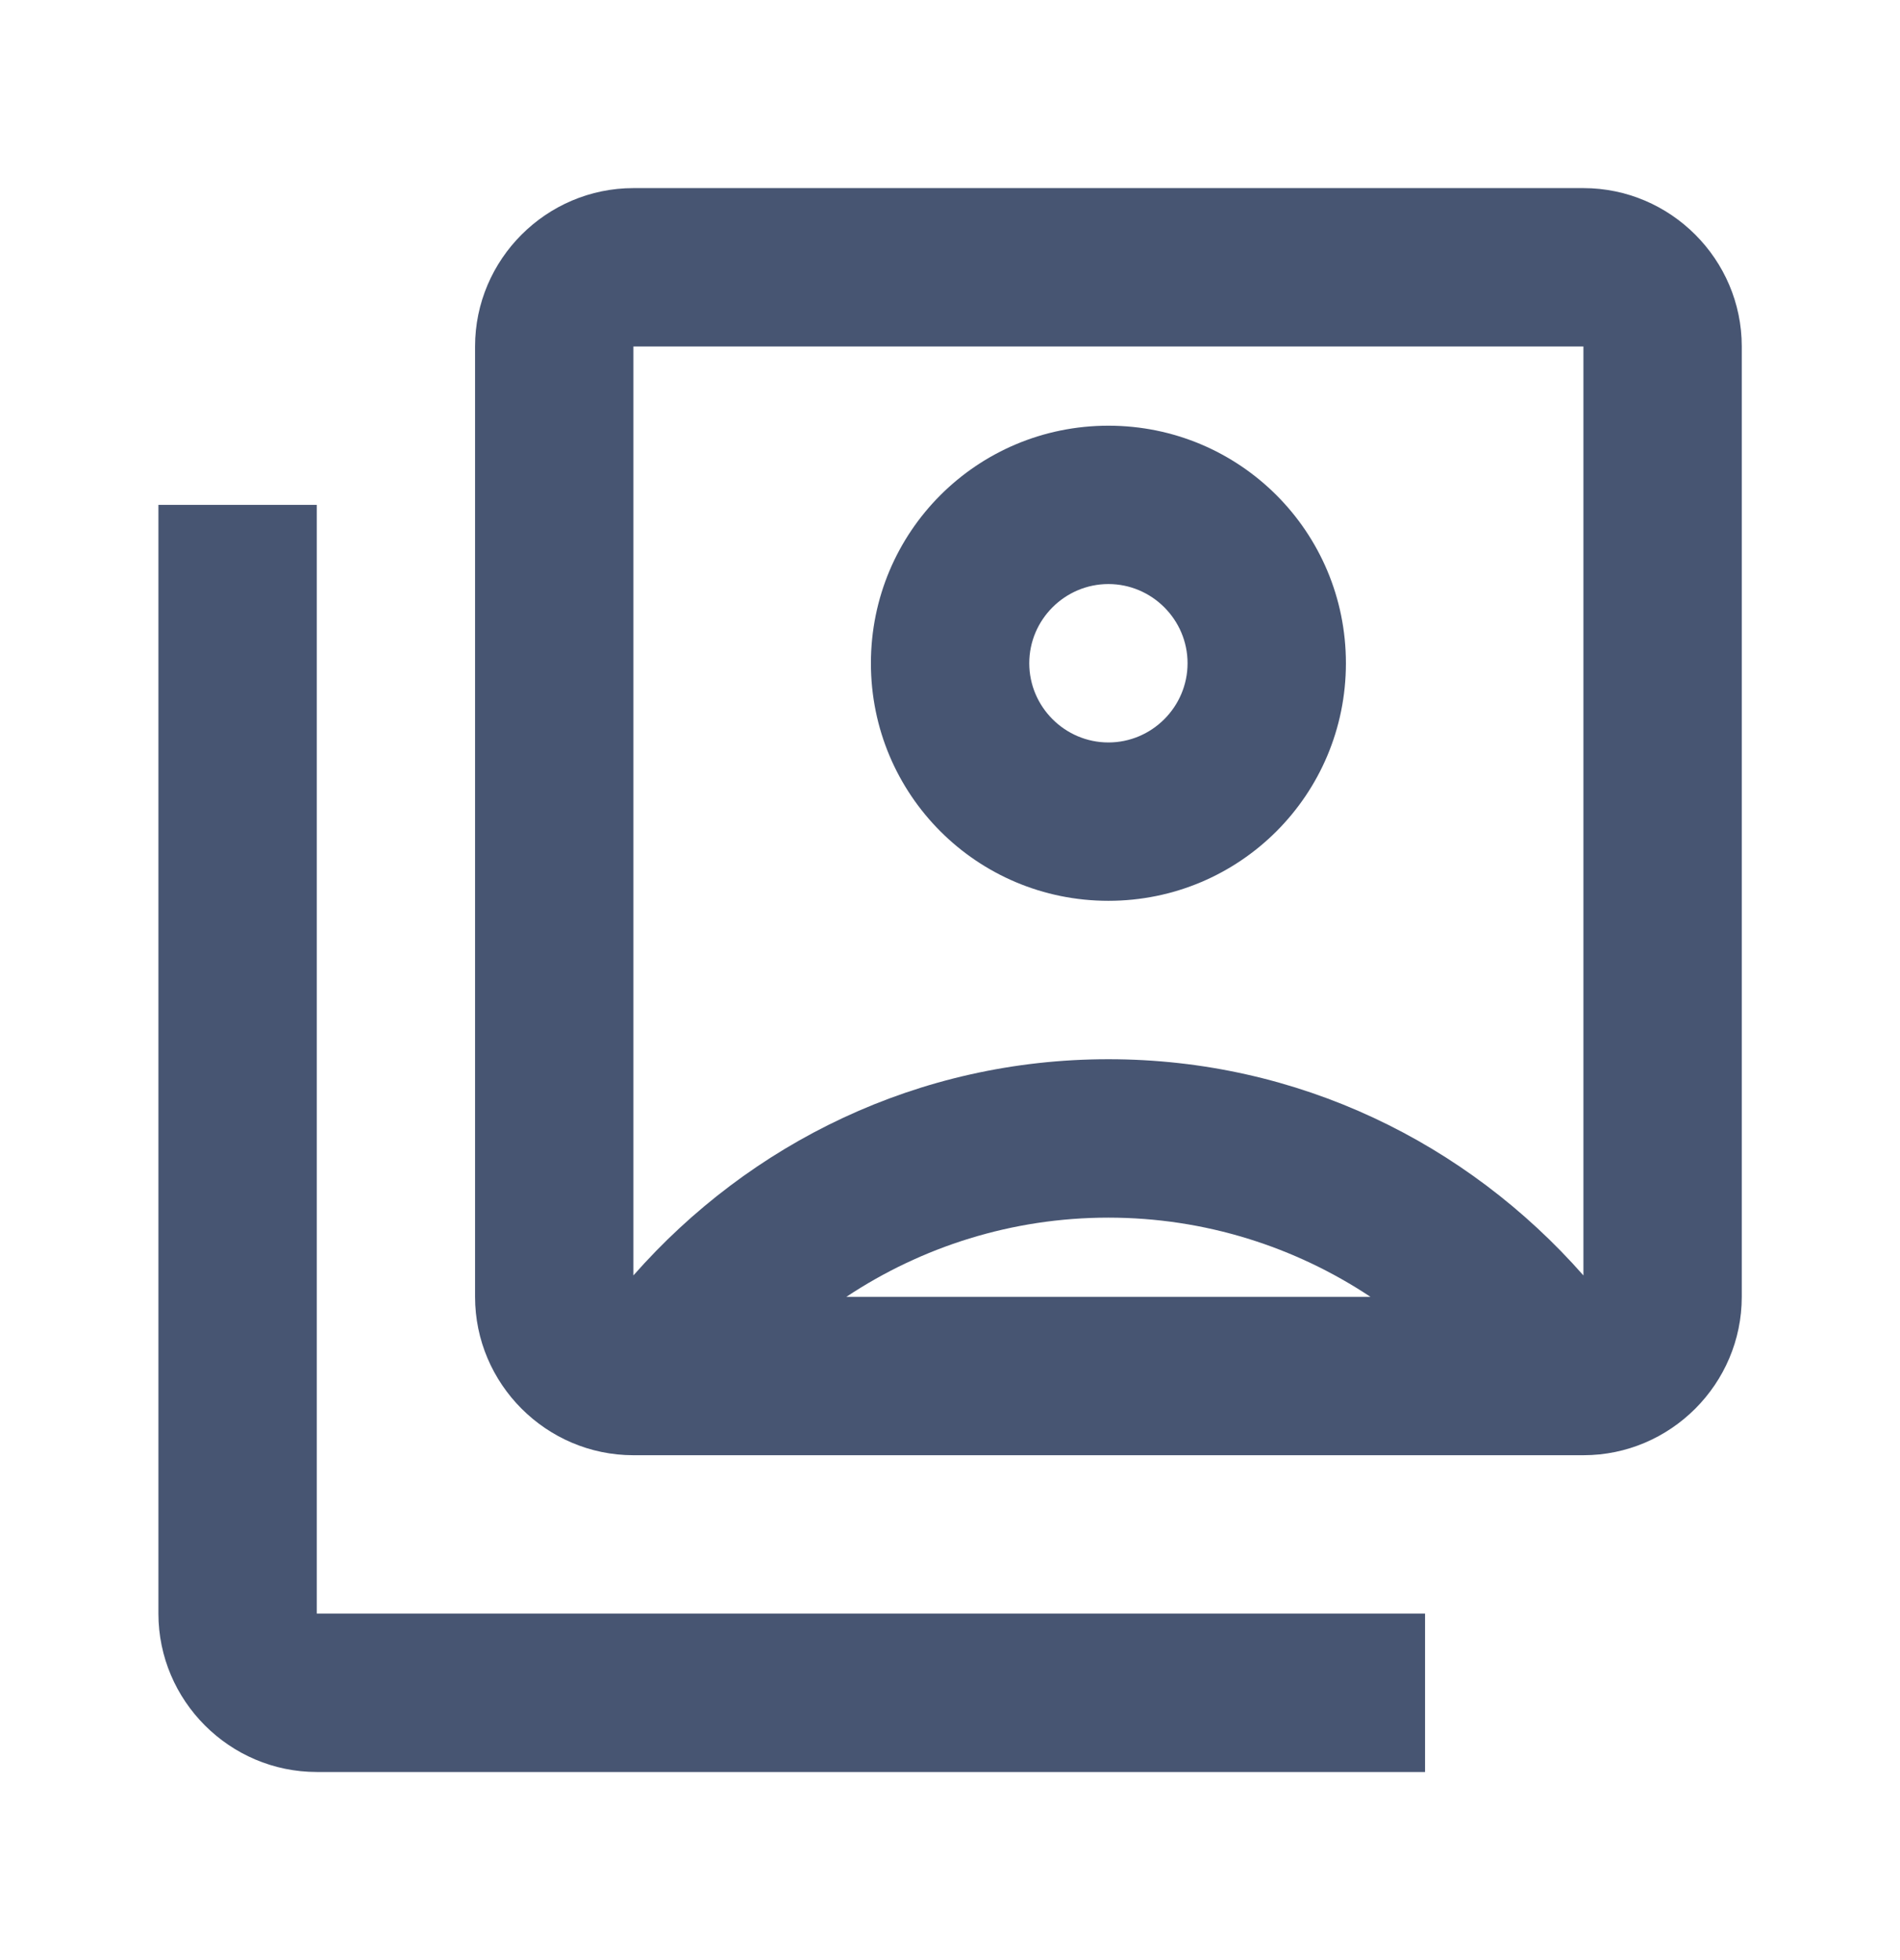 <svg width="32" height="33" viewBox="0 0 32 33" fill="none" xmlns="http://www.w3.org/2000/svg">
<path d="M5.335 8.5H2.668V27.166C2.668 28.633 3.868 29.833 5.335 29.833H24.001V27.166H5.335V8.5ZM18.668 15.166C20.881 15.166 22.668 13.38 22.668 11.166C22.668 8.953 20.881 7.167 18.668 7.167C16.455 7.167 14.668 8.953 14.668 11.166C14.668 13.38 16.455 15.166 18.668 15.166ZM18.668 9.833C19.401 9.833 20.001 10.433 20.001 11.166C20.001 11.9 19.401 12.5 18.668 12.5C17.935 12.5 17.335 11.9 17.335 11.166C17.335 10.433 17.935 9.833 18.668 9.833ZM26.668 3.167H10.668C9.201 3.167 8.001 4.367 8.001 5.833V21.833C8.001 23.3 9.201 24.5 10.668 24.5H26.668C28.135 24.5 29.335 23.3 29.335 21.833V5.833C29.335 4.367 28.135 3.167 26.668 3.167ZM14.255 21.833C15.521 20.993 17.041 20.5 18.668 20.5C20.295 20.5 21.815 20.993 23.081 21.833H14.255ZM26.668 21.473C24.708 19.247 21.868 17.833 18.668 17.833C15.468 17.833 12.628 19.247 10.668 21.473V5.833H26.668V21.473Z" fill="#475572"/>
</svg>
